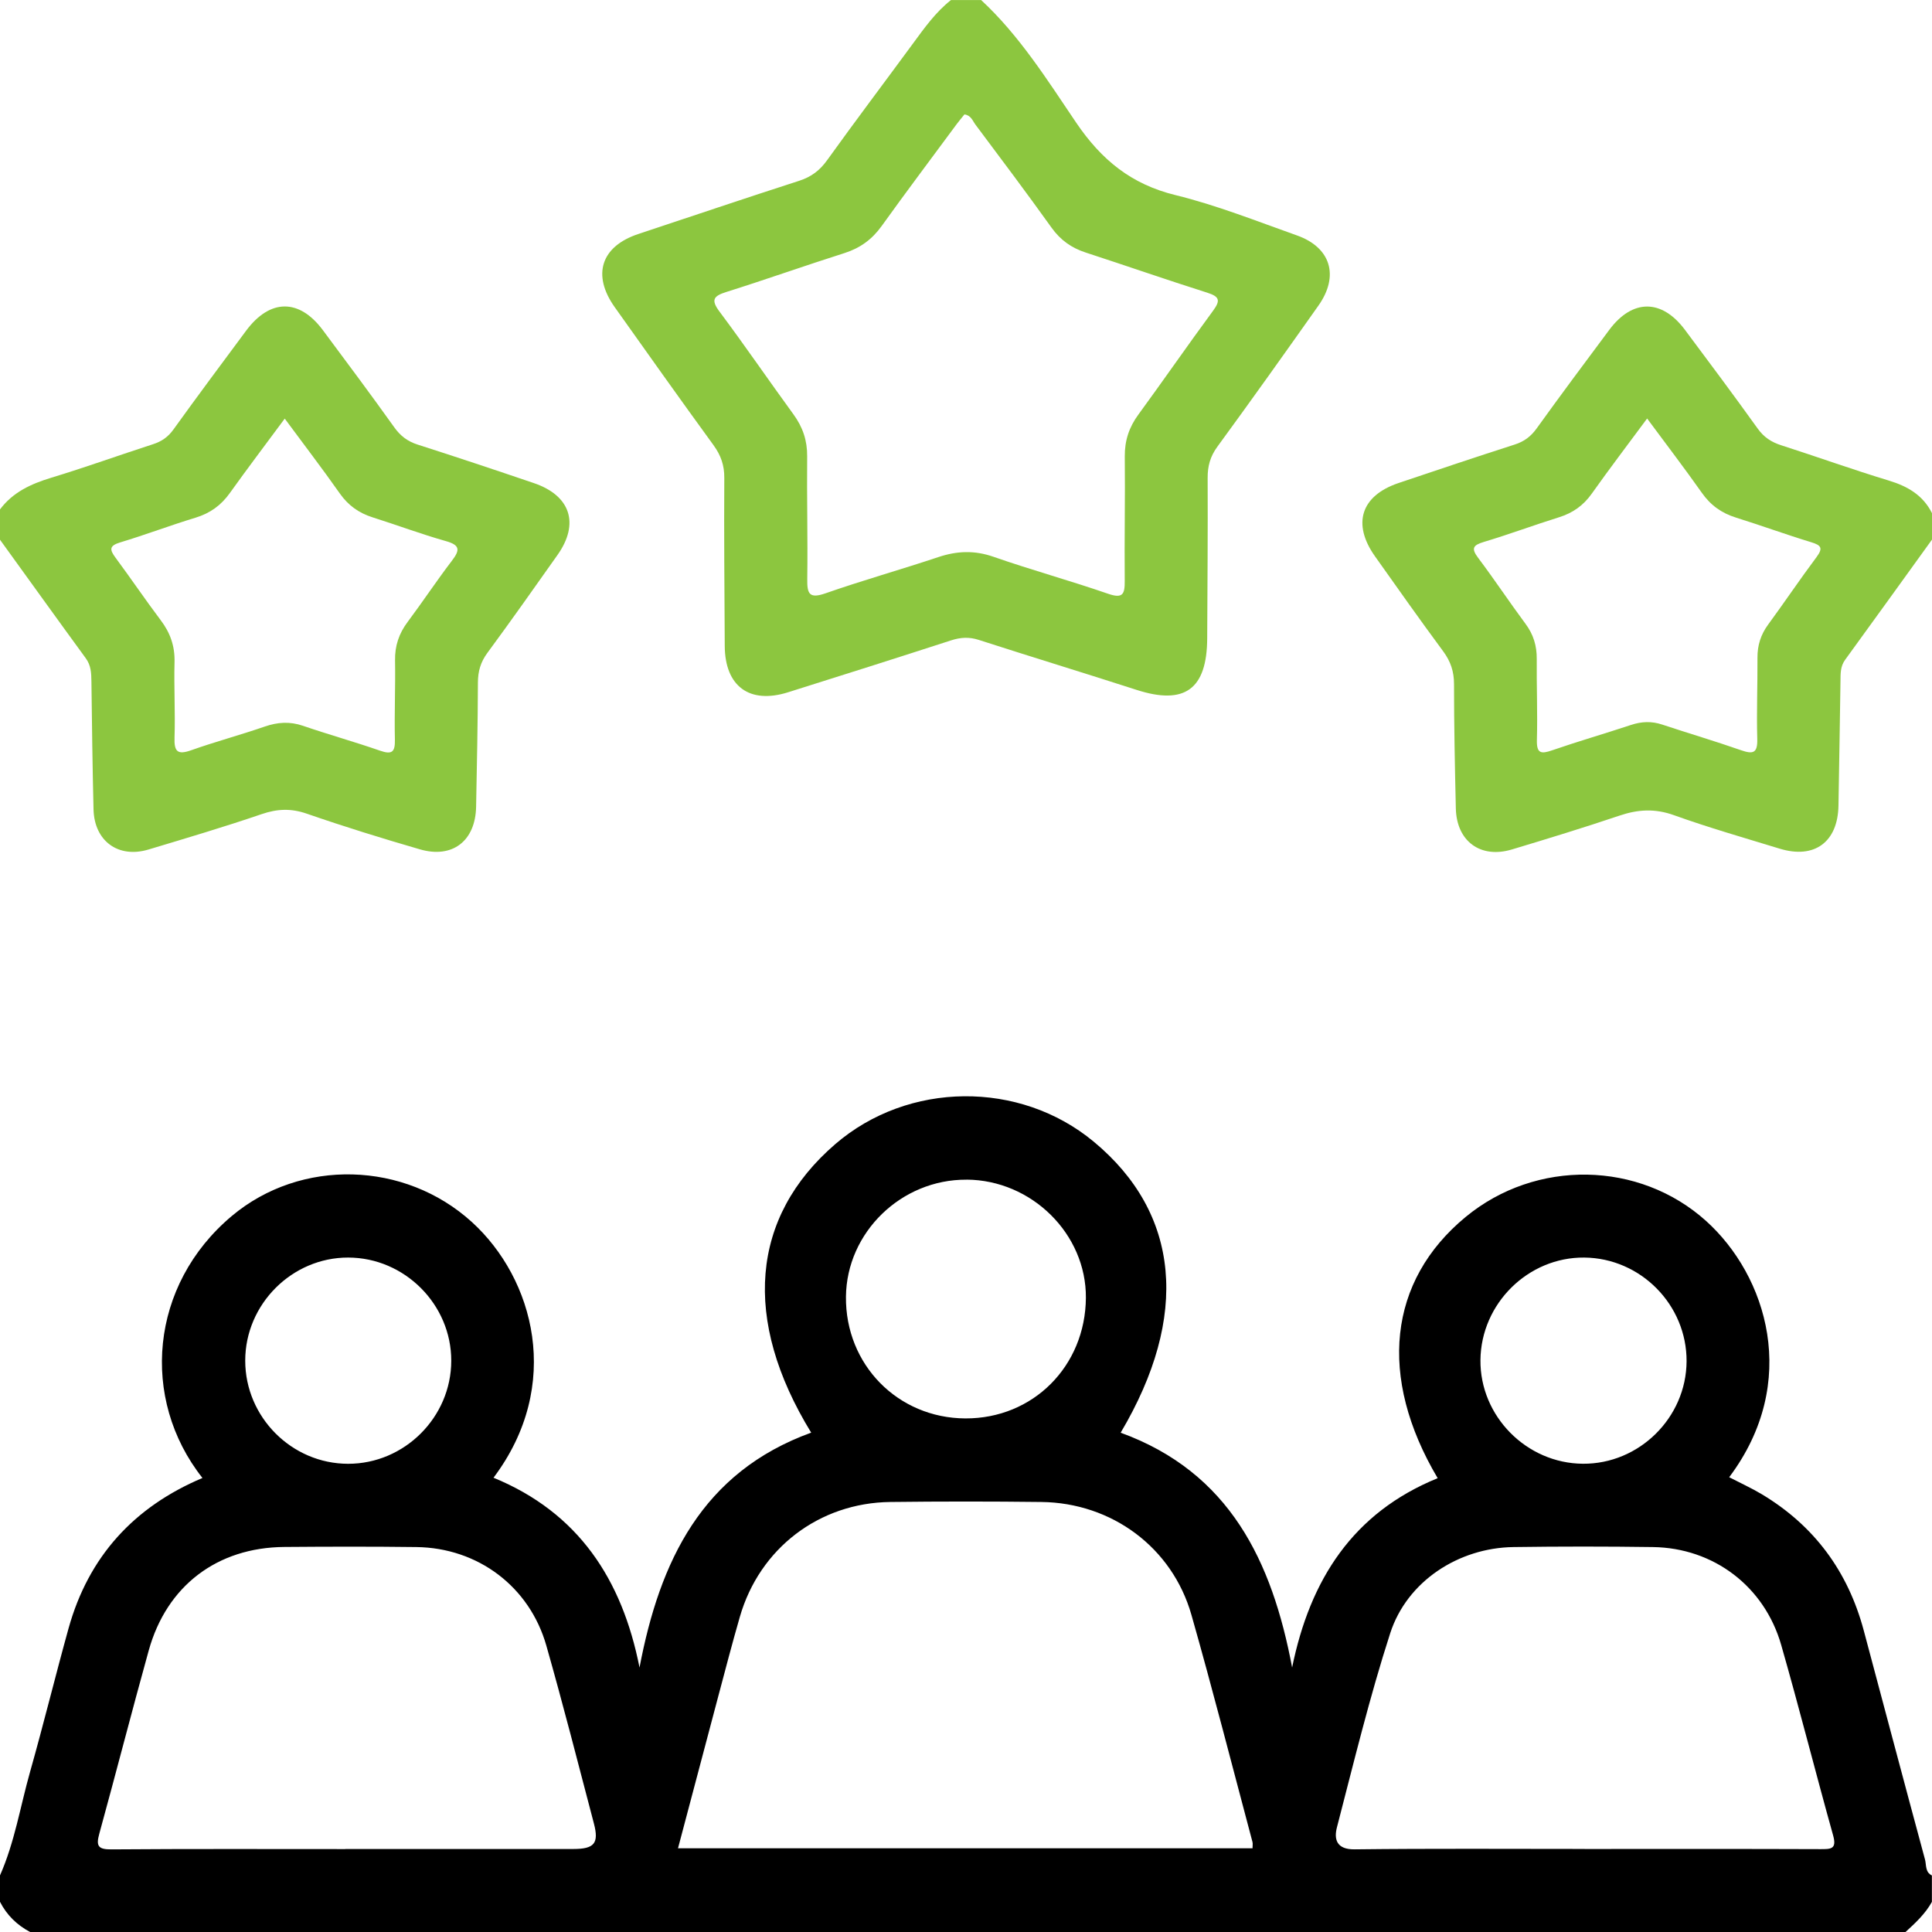 <?xml version="1.0" encoding="UTF-8"?>
<svg id="Layer_2" data-name="Layer 2" xmlns="http://www.w3.org/2000/svg" viewBox="0 0 384 384">
  <defs>
    <style>
      .cls-1 {
        fill: #8cc63f;
      }
    </style>
  </defs>
  <g id="Layer_1-2" data-name="Layer 1">
    <g>
      <path d="m0,372.75c2.91-6.58,4.03-13.7,5.97-20.56,2.68-9.47,5.02-19.04,7.65-28.52,3.97-14.29,13-24.16,26.62-29.91-12.43-15.74-10.47-38.38,5.82-52.06,13.73-11.53,34.41-10.92,47.72,1.18,12.35,11.23,18.16,32.42,4.31,50.83,16.84,6.91,25.56,20.17,29.02,37.73,4.02-21.2,12.45-38.83,34.12-46.69-13.77-22.47-12.02-42.87,4.79-57.35,14.5-12.49,36.64-12.7,51.36-.49,17.17,14.24,19.1,34.68,5.36,57.85,21.65,7.88,30.09,25.51,34.08,46.67,3.56-17.48,12.1-30.78,28.93-37.63-11.92-20.11-9.84-39.22,5.57-51.93,13.97-11.52,34.5-11.14,47.76.79,12.05,10.85,18.83,32.01,4.61,50.95,2.16,1.12,4.36,2.12,6.43,3.35,10.47,6.26,17.18,15.37,20.32,27.13,4.05,15.17,8.07,30.34,12.17,45.5.29,1.07,0,2.52,1.37,3.17v5.25c-1.31,2.38-3.28,4.19-5.25,6H6C3.38,382.62,1.35,380.65,0,378v-5.25Zm134.75-5.39h114.2c0-.51.08-.9-.01-1.25-4.01-15.05-7.87-30.15-12.13-45.13-3.82-13.41-15.82-22.29-29.84-22.45-10-.12-20-.12-29.99,0-14.18.16-26.01,9.23-29.93,22.83-1.52,5.27-2.9,10.58-4.31,15.87-2.66,9.98-5.29,19.96-7.98,30.12Zm180.23.14c15.61,0,31.23-.03,46.84.03,2.05,0,3.3.04,2.53-2.72-3.52-12.6-6.72-25.28-10.32-37.85-3.34-11.67-13.44-19.3-25.49-19.47-9.24-.13-18.49-.13-27.73,0-10.92.15-21.17,6.81-24.5,17.14-4.09,12.67-7.23,25.65-10.58,38.55-.62,2.38-.1,4.44,3.53,4.39,15.24-.18,30.48-.08,45.72-.08Zm-246.35,0c15.12,0,30.23,0,45.35,0,4.13,0,5.1-1.12,4.07-5.04-3.1-11.81-6.12-23.64-9.46-35.38-3.34-11.74-13.61-19.44-25.83-19.59-8.74-.11-17.49-.09-26.23-.02-13.35.1-23.4,7.71-26.97,20.58-3.37,12.12-6.49,24.31-9.83,36.44-.68,2.46-.19,3.11,2.43,3.09,15.49-.12,30.98-.06,46.47-.06Zm123.46-133.03c-12.96-.07-23.82,10.48-23.95,23.26-.14,13.49,10.3,24.13,23.73,24.19,13.44.06,23.86-10.36,23.96-23.97.09-12.68-10.76-23.42-23.73-23.49Zm143.13,36.11c.06-11.22-9.12-20.53-20.34-20.63-11.15-.1-20.52,9.15-20.63,20.37-.11,11.15,9.16,20.54,20.37,20.61,11.19.08,20.54-9.17,20.6-20.36Zm-266.03,20.36c11.2.01,20.49-9.26,20.5-20.47.02-11.2-9.27-20.5-20.48-20.52-11.18-.02-20.47,9.28-20.47,20.49,0,11.22,9.24,20.49,20.44,20.5Z"/>
      <path class="cls-1" d="m195,0c7.64,7.08,13.15,15.89,18.9,24.38,5.03,7.41,10.95,12.25,19.74,14.4,8.21,2.01,16.14,5.18,24.13,8.01,6.75,2.39,8.45,8.05,4.28,13.95-6.63,9.38-13.29,18.75-20.08,28.03-1.42,1.94-1.95,3.86-1.94,6.21.05,10.62-.04,21.25-.09,31.87-.04,10.16-4.48,13.35-14.03,10.27-10.45-3.37-20.95-6.57-31.39-9.94-1.9-.61-3.59-.51-5.46.09-10.8,3.5-21.62,6.93-32.44,10.33-7.66,2.4-12.53-1.19-12.57-9.23-.06-11.12-.16-22.25-.09-33.37.02-2.52-.68-4.51-2.15-6.53-6.62-9.09-13.12-18.26-19.63-27.42-4.56-6.42-2.72-12.08,4.69-14.54,10.65-3.54,21.29-7.13,31.98-10.58,2.38-.77,4.08-2.04,5.54-4.08,5.61-7.81,11.41-15.49,17.1-23.24,2.26-3.08,4.48-6.2,7.52-8.6h6Zm-3.3,22.73c-.51.64-1.07,1.29-1.58,1.98-4.97,6.73-10,13.41-14.88,20.21-1.91,2.66-4.26,4.38-7.39,5.38-7.84,2.49-15.6,5.25-23.45,7.72-2.61.82-3.16,1.57-1.35,3.97,5.01,6.7,9.73,13.61,14.66,20.37,1.84,2.53,2.75,5.18,2.72,8.34-.08,8.12.13,16.24.02,24.36-.04,2.92.35,4.01,3.64,2.86,7.41-2.59,14.98-4.71,22.43-7.2,3.7-1.23,7.16-1.37,10.93-.06,7.53,2.63,15.24,4.74,22.78,7.35,2.94,1.02,3.34.09,3.32-2.54-.08-8.24.1-16.49.01-24.73-.03-3.16.85-5.82,2.7-8.34,5.01-6.85,9.84-13.84,14.87-20.67,1.48-2.02,1.25-2.78-1.16-3.55-8.08-2.56-16.09-5.35-24.16-7.98-2.84-.92-5.04-2.48-6.8-4.94-4.94-6.9-10.04-13.69-15.13-20.49-.56-.75-.87-1.84-2.18-2.03Z"/>
      <path class="cls-1" d="m0,101.25c2.56-3.42,6.13-5.06,10.13-6.28,6.8-2.06,13.49-4.48,20.26-6.67,1.74-.56,3.02-1.44,4.1-2.96,4.74-6.59,9.59-13.09,14.42-19.6,4.74-6.39,10.56-6.44,15.27-.11,4.77,6.41,9.55,12.81,14.19,19.31,1.23,1.72,2.64,2.79,4.65,3.43,7.72,2.47,15.41,5.04,23.09,7.65,7.28,2.47,9.11,8.04,4.71,14.27-4.61,6.52-9.21,13.05-13.95,19.48-1.34,1.82-1.87,3.64-1.88,5.87-.03,8.24-.2,16.48-.36,24.71-.13,6.79-4.69,10.35-11.18,8.46-7.54-2.19-15.05-4.51-22.46-7.08-3.14-1.09-5.88-.98-9,.09-7.43,2.54-14.96,4.77-22.48,7.03-5.99,1.8-10.76-1.67-10.92-7.97-.21-8.49-.31-16.97-.42-25.46-.02-1.64-.08-3.17-1.13-4.6-5.72-7.83-11.37-15.71-17.05-23.56,0-2,0-4,0-6Zm56.61-18.07c-3.83,5.18-7.45,9.95-10.93,14.82-1.75,2.45-3.93,4.02-6.83,4.9-5.01,1.52-9.92,3.39-14.94,4.9-2.18.66-2.17,1.4-.96,3.03,3.05,4.11,5.92,8.36,9,12.45,1.89,2.5,2.82,5.14,2.74,8.32-.13,4.99.16,10,0,14.99-.09,2.74.54,3.51,3.3,2.53,4.82-1.71,9.77-3.03,14.6-4.7,2.59-.9,5.01-1.06,7.64-.16,5.07,1.74,10.24,3.18,15.3,4.94,2.38.83,3.01.29,2.96-2.19-.12-5.24.12-10.5.03-15.74-.05-2.89.77-5.34,2.49-7.64,2.99-4,5.75-8.17,8.78-12.14,1.59-2.08,1.77-3.12-1.16-3.94-4.92-1.39-9.72-3.19-14.59-4.73-2.72-.86-4.83-2.37-6.5-4.74-3.44-4.9-7.09-9.65-10.94-14.87Z"/>
      <path class="cls-1" d="m384,107.25c-5.75,7.96-11.48,15.94-17.26,23.88-.98,1.34-.91,2.79-.93,4.29-.13,8.24-.25,16.48-.4,24.72-.13,7.23-4.78,10.65-11.68,8.54-7.03-2.15-14.12-4.18-21.03-6.66-3.76-1.35-7.14-1.15-10.81.09-7.09,2.39-14.24,4.58-21.4,6.73-6.22,1.87-10.98-1.63-11.13-8.15-.19-8.24-.36-16.48-.36-24.72,0-2.51-.68-4.53-2.17-6.54-4.6-6.22-9.07-12.55-13.54-18.86-4.58-6.46-2.79-12.04,4.67-14.56,7.68-2.59,15.37-5.17,23.09-7.65,1.88-.6,3.21-1.59,4.37-3.2,4.74-6.59,9.59-13.1,14.44-19.6,4.6-6.17,10.42-6.18,15.04,0,4.86,6.5,9.71,13.01,14.44,19.6,1.24,1.74,2.73,2.72,4.72,3.35,7.13,2.29,14.18,4.83,21.34,7,3.77,1.14,6.81,2.91,8.61,6.5v5.25Zm-56.62-24.07c-3.9,5.27-7.53,10.04-10.99,14.92-1.67,2.36-3.77,3.85-6.52,4.71-5,1.56-9.92,3.4-14.94,4.9-2.18.66-2.56,1.28-1.12,3.19,3.23,4.29,6.2,8.78,9.4,13.09,1.57,2.11,2.25,4.36,2.23,6.96-.05,5.37.18,10.75.03,16.12-.07,2.69.81,2.83,3.03,2.06,5.18-1.79,10.46-3.31,15.67-5.04,2.11-.7,4.11-.78,6.22-.07,5.21,1.73,10.48,3.28,15.65,5.09,2.39.83,3.31.6,3.23-2.23-.15-5.37.07-10.75.04-16.12-.02-2.48.65-4.61,2.12-6.62,3.25-4.43,6.32-9,9.61-13.4,1.33-1.79.97-2.36-1.05-2.97-5.01-1.52-9.94-3.33-14.94-4.89-2.87-.89-5.06-2.46-6.8-4.94-3.45-4.89-7.09-9.65-10.88-14.77Z"/>
    </g>
  </g>
</svg>